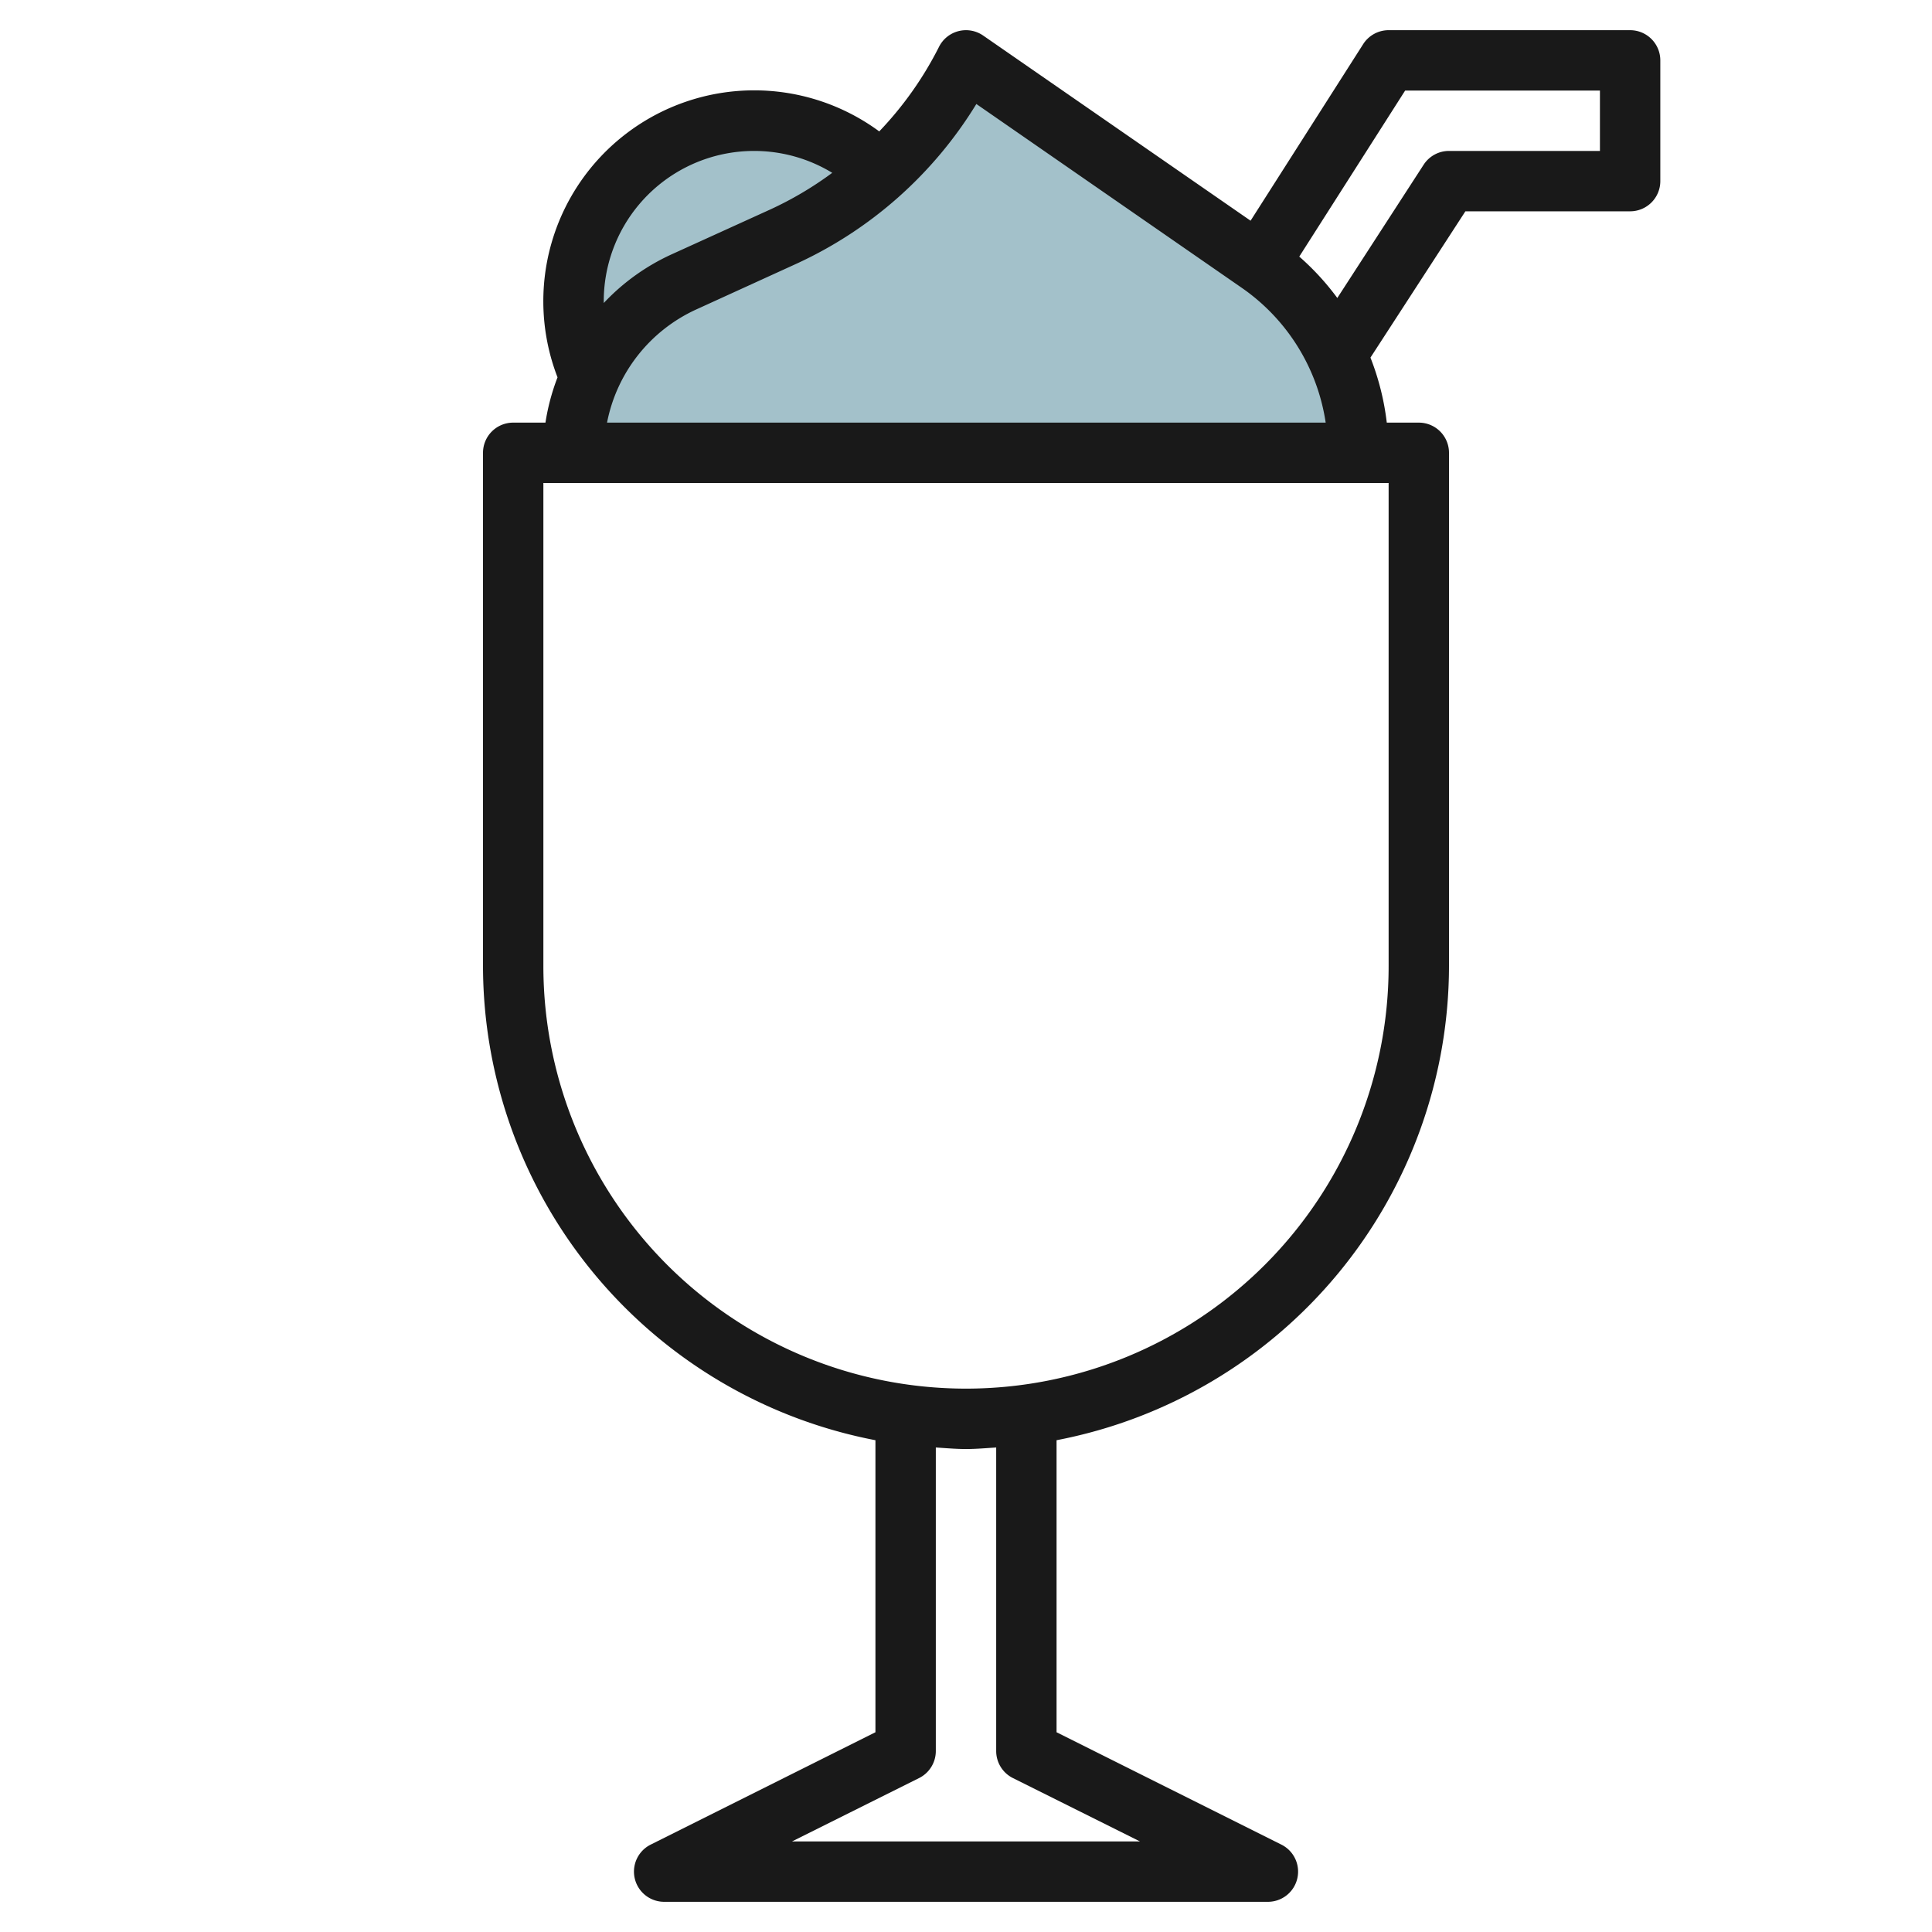 <?xml version="1.0" encoding="UTF-8"?>
<svg xmlns="http://www.w3.org/2000/svg" viewBox="0 0 64 64" width="512" height="512"><g id="Layer_12" data-name="Layer 12"><path d="M22.641,9.345l3.288-1.494A12.652,12.652,0,0,0,29.18,5.7a5.989,5.989,0,0,0-9.637,6.77A6.207,6.207,0,0,1,22.641,9.345Z" style="fill:#a3c1ca"/><path d="M19,15h0a6.212,6.212,0,0,1,3.641-5.655l3.288-1.494A12.636,12.636,0,0,0,32,2h0l9.711,6.723A7.634,7.634,0,0,1,45,15H19Z" style="fill:#a3c1ca"/><path d="M54,1H46a1,1,0,0,0-.843.462L41.427,7.311,32.569,1.178a1,1,0,0,0-1.464.375,11.605,11.605,0,0,1-1.979,2.8A6.986,6.986,0,0,0,18.469,12.5a7.177,7.177,0,0,0-.4,1.5H17a1,1,0,0,0-1,1V32A16.02,16.02,0,0,0,29,47.709v9.674l-7.447,3.723A1,1,0,0,0,22,63H42a1,1,0,0,0,.447-1.895L35,57.383V47.709A16.02,16.02,0,0,0,48,32V15a1,1,0,0,0-1-1H45.939a8.627,8.627,0,0,0-.541-2.154L48.543,7H54a1,1,0,0,0,1-1V2A1,1,0,0,0,54,1ZM20,10a4.981,4.981,0,0,1,7.569-4.275,11.575,11.575,0,0,1-2.054,1.215L22.228,8.435A7.169,7.169,0,0,0,20,10.038C20,10.025,20,10.013,20,10ZM33.553,58.9,37.764,61H26.236L30.447,58.9A1,1,0,0,0,31,58V47.95c.332.021.662.051,1,.051s.668-.03,1-.051V58A1,1,0,0,0,33.553,58.9ZM46,32a14,14,0,1,1-28,0V16H46ZM20.109,14a5.218,5.218,0,0,1,2.947-3.745l3.287-1.5a13.67,13.67,0,0,0,6-5.31l8.8,6.095A6.625,6.625,0,0,1,43.915,14ZM53,5H48a1,1,0,0,0-.839.455L44.3,9.871A8.572,8.572,0,0,0,43.04,8.5L46.547,3H53Z" style="fill:#191919"/></g></svg>
